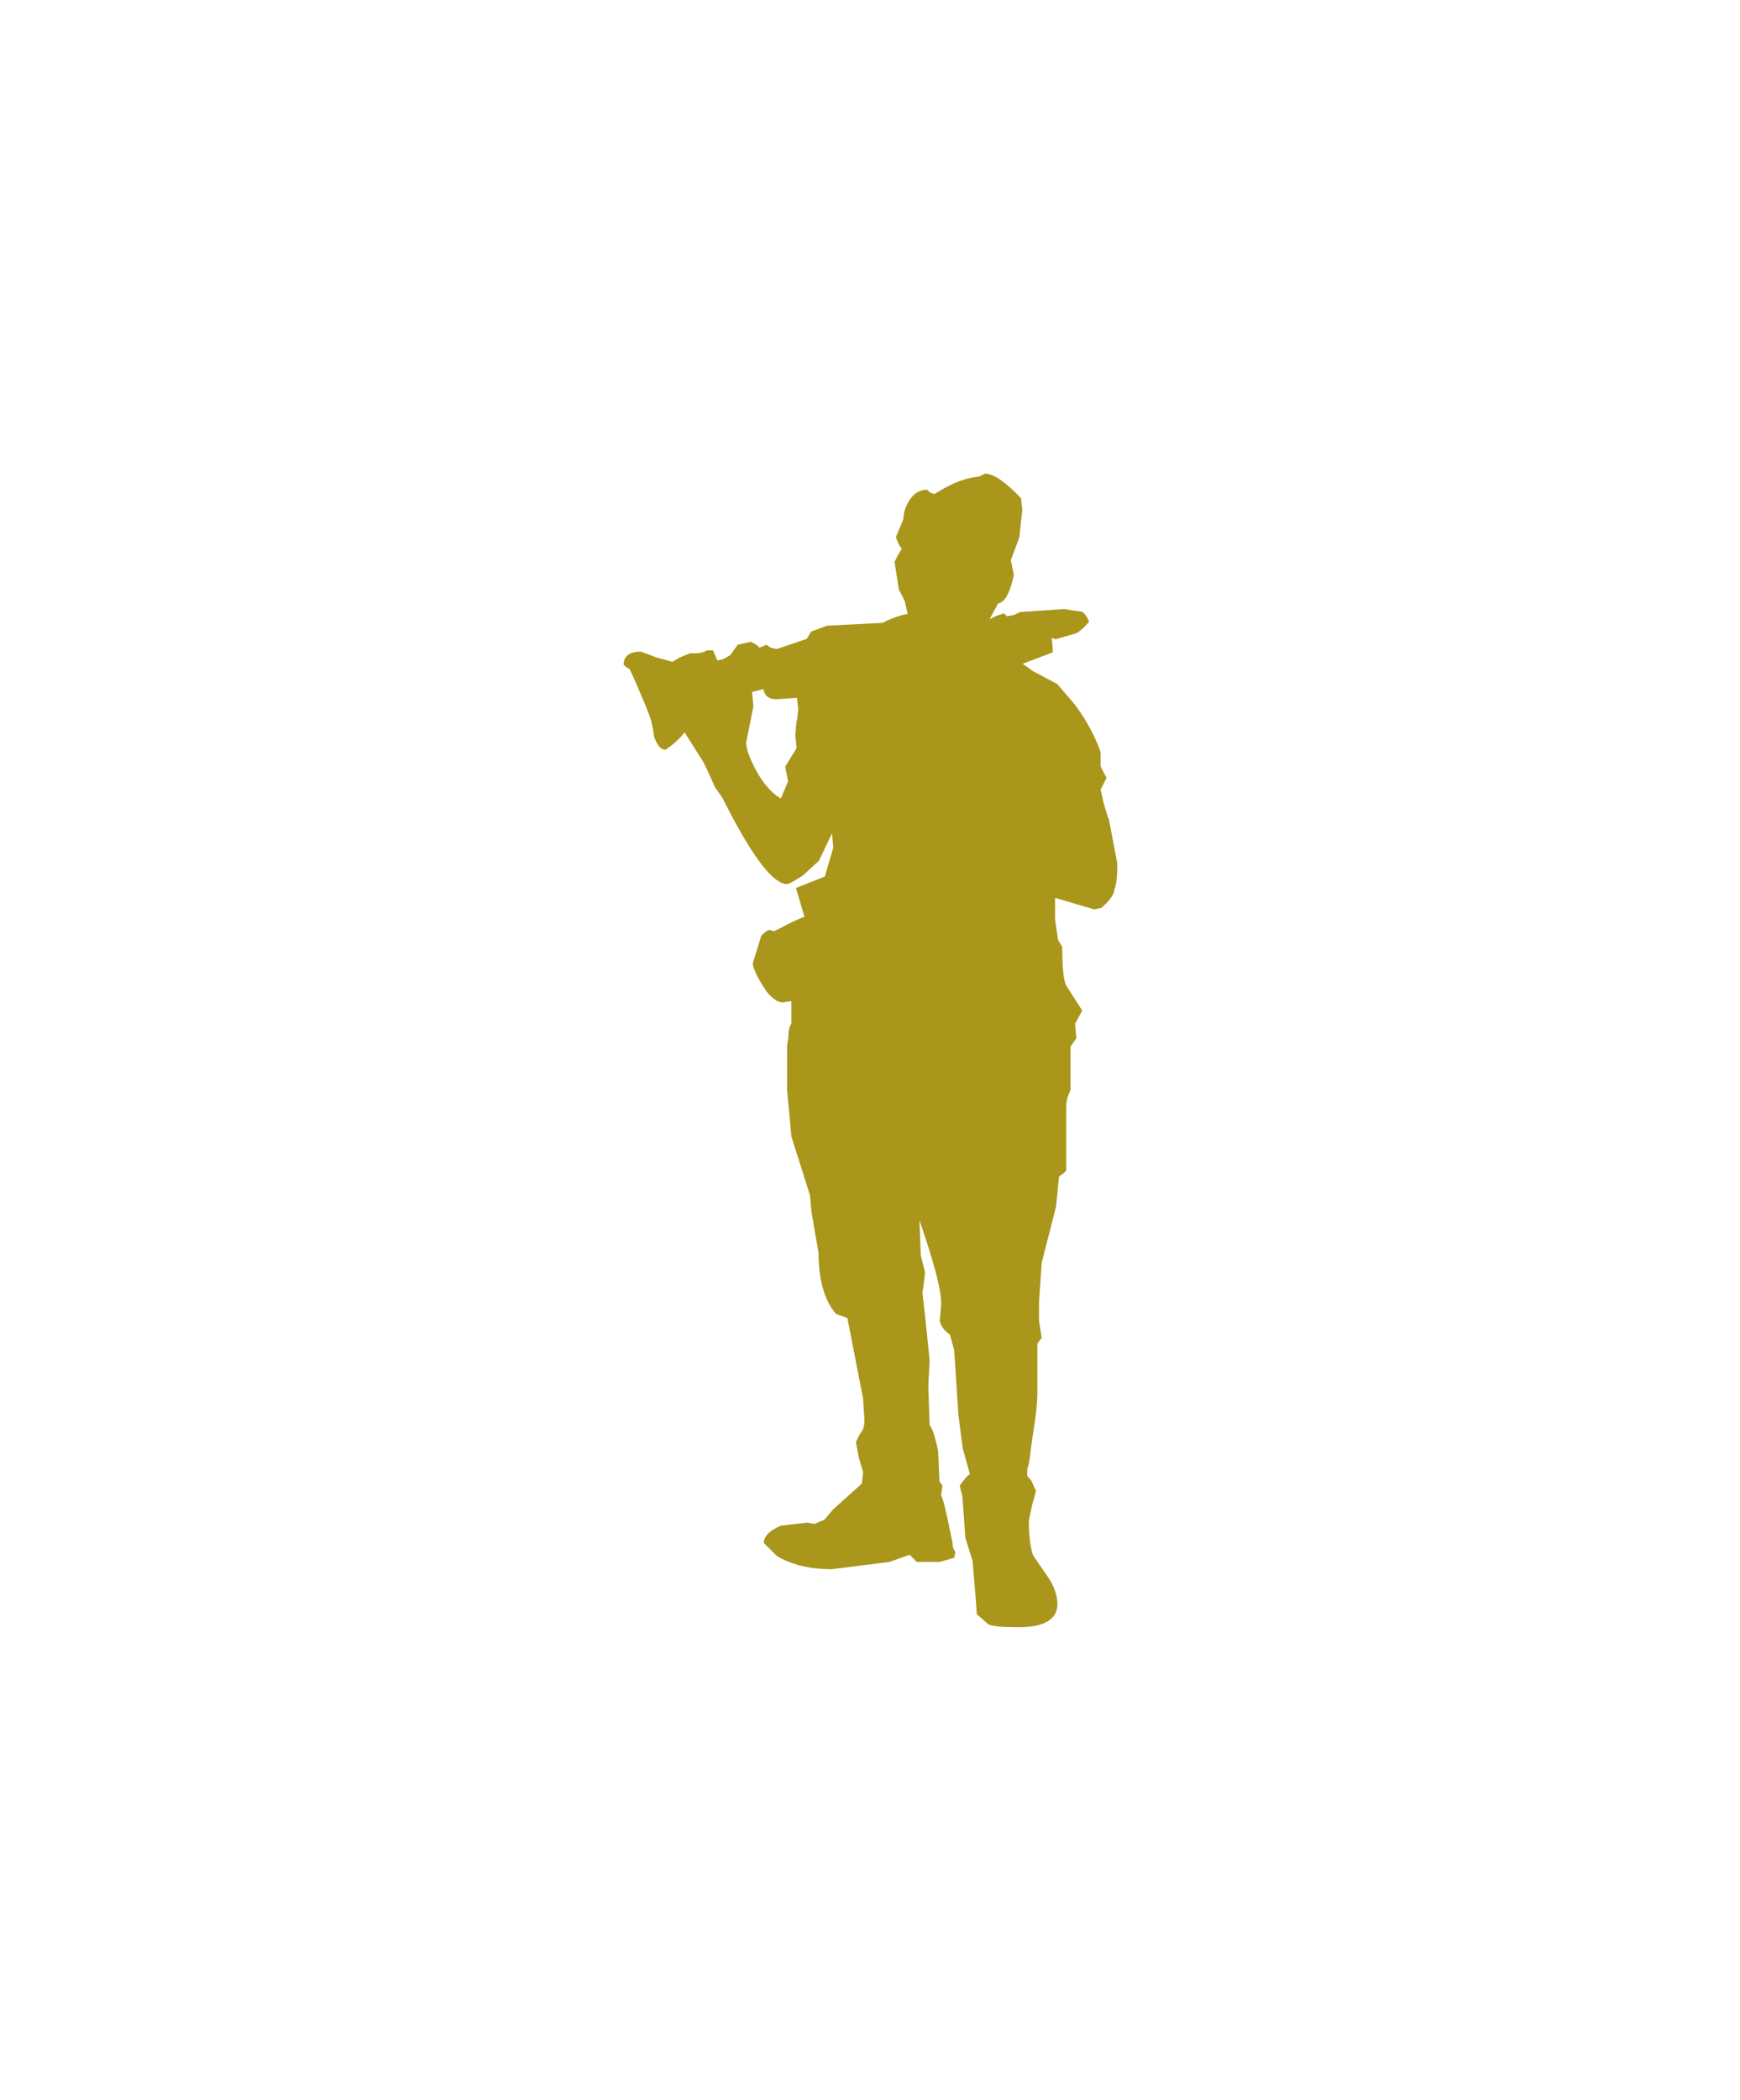 <svg xmlns="http://www.w3.org/2000/svg" viewBox="0 0 53.12 64.06"><path d="M33.82 24.93l-.13-.44-.09-.4.09-.18.09-.18-.18-.35v-.44c-.18-.5-.44-.98-.79-1.45l-.53-.62-.75-.4-.31-.22.92-.35c0-.2-.02-.35-.04-.44l.13.04.62-.18c.12-.06.25-.18.4-.35-.06-.15-.13-.25-.22-.31l-.31-.04-.22-.04-1.36.09-.18.09-.22.04-.09-.09-.26.09-.18.09.26-.48c.2-.03.37-.32.48-.88l-.09-.44.26-.7.09-.84-.04-.35c-.47-.5-.84-.75-1.1-.75l-.18.09c-.35.03-.73.16-1.14.4l-.22.13-.13-.04-.09-.09c-.32 0-.56.22-.7.66l-.04.26-.22.53.09.22.09.13-.13.22-.09.18.13.84.18.35.09.4c-.18.03-.37.09-.57.18-.03 0-.09.03-.18.09l-1.72.09-.48.18-.13.22-.92.31-.18-.04-.13-.09-.22.09c-.03-.06-.12-.12-.26-.18l-.4.09-.22.31-.22.13-.18.04-.13-.31h-.18s-.09.05-.18.07c-.09.02-.21.02-.35.02l-.31.13-.22.13-.48-.13-.48-.18c-.35 0-.53.13-.53.4.06.06.12.1.18.13.06.12.18.38.35.79.18.41.28.68.31.79.03.12.06.28.09.48.09.26.2.4.35.4a2.49 2.49 0 00.58-.53l.53.84c.06.09.13.24.22.44l.18.4.22.31c.88 1.76 1.54 2.64 1.98 2.64.03 0 .09-.03.2-.09.1-.06.2-.12.29-.18l.48-.44.4-.84.04.44-.26.88-.88.35.26.88c-.18.06-.43.18-.75.35l-.18.09-.13-.04c-.06 0-.15.06-.26.18l-.26.84c.03.21.18.5.44.88.18.21.34.31.48.31l.26-.04v.7c-.06.06-.09.19-.09.4l-.04.26v1.36l.13 1.41.57 1.8.04.48.22 1.28c0 .82.18 1.44.53 1.85l.35.13.48 2.46.04.66c0 .18-.04.31-.13.4l-.13.26.09.48.13.44-.04.35-.88.79-.26.31-.31.13-.22-.04-.79.09c-.35.15-.53.32-.53.53l.4.4c.44.26 1 .4 1.67.4l1.76-.22.62-.22.22.22h.7l.44-.13.04-.18c-.06-.06-.09-.15-.09-.26-.18-.91-.29-1.39-.35-1.45l.04-.31-.09-.13-.04-.92c-.09-.44-.18-.7-.26-.79l-.04-1.19.04-.79-.13-1.28-.09-.79.04-.26.04-.35-.13-.53-.04-1.06c.47 1.35.69 2.22.66 2.6l-.04.48a.7.7 0 00.31.4l.13.48.13 1.98.13 1.01.22.79c-.09.06-.19.18-.31.35l.04.18.04.13.09 1.28.22.7.09 1.06.04.57.35.31c.12.06.42.09.92.09.79 0 1.19-.24 1.19-.7 0-.26-.09-.53-.26-.79l-.48-.7c-.09-.26-.13-.62-.13-1.06l.09-.44.13-.48s-.06-.09-.09-.18a.614.614 0 00-.18-.26v-.22c.03-.06.06-.2.09-.44.03-.23.07-.54.13-.92s.09-.72.09-1.01v-1.45l.13-.18-.04-.26-.04-.26v-.57l.04-.57.04-.62.44-1.72.09-.92.13-.09.09-.09v-2.02l.04-.22.09-.22v-1.32l.09-.13.09-.13-.04-.44.22-.4-.48-.75c-.09-.15-.13-.54-.13-1.19l-.13-.22-.09-.62v-.66l1.19.35.22-.04c.26-.23.4-.42.4-.57.06-.12.09-.38.09-.79l-.26-1.36zm-9.5-2.95l-.04.44.04.4-.35.57.09.44-.22.53c-.26-.15-.51-.42-.73-.81-.22-.4-.33-.7-.33-.9l.22-1.1-.04-.44.35-.09c.03.21.16.31.4.31l.62-.04.04.35-.04.35z" fill="#a9961a" fill-rule="evenodd"/></svg>